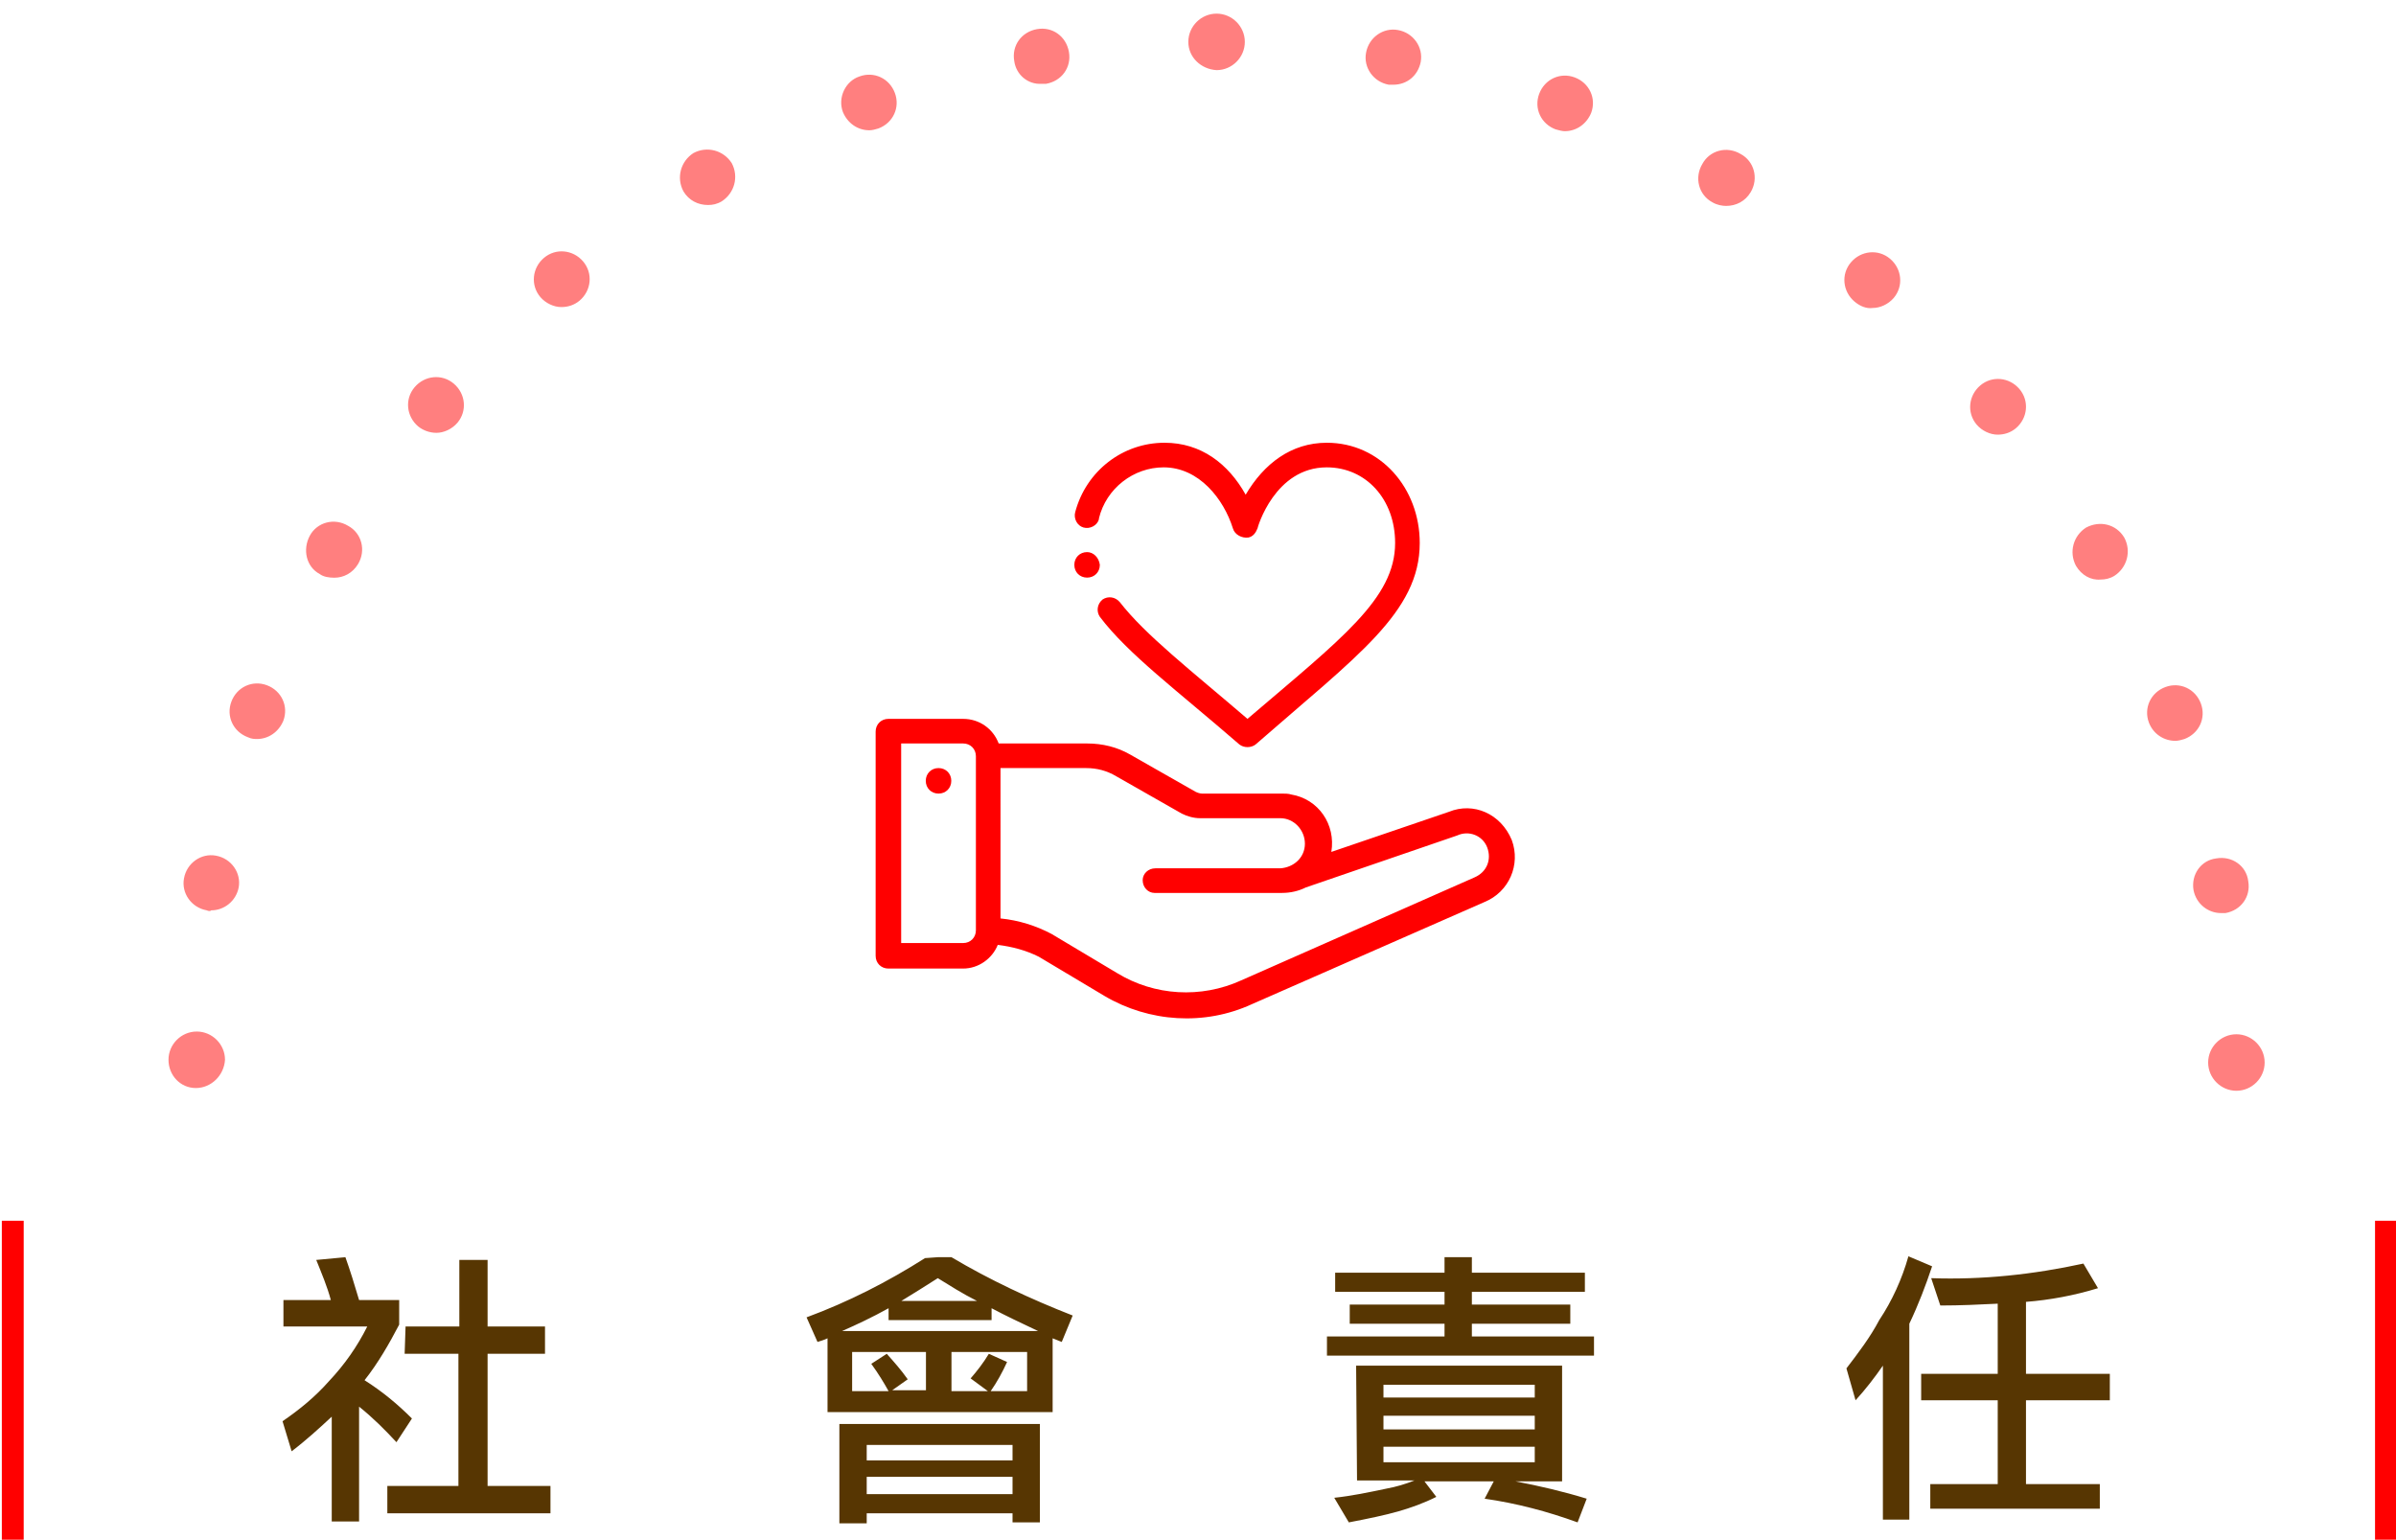 <?xml version="1.0" encoding="utf-8"?>
<!-- Generator: Adobe Illustrator 22.0.0, SVG Export Plug-In . SVG Version: 6.00 Build 0)  -->
<svg version="1.1" id="Layer_1" xmlns="http://www.w3.org/2000/svg" xmlns:xlink="http://www.w3.org/1999/xlink" x="0px" y="0px"
	 viewBox="0 0 262.9 169" style="enable-background:new 0 0 262.9 169;" xml:space="preserve">
<style type="text/css">
	.st0{fill:#FF0000;}
	.st1{fill:#573602;}
	.st2{opacity:0.5;clip-path:url(#SVGID_2_);}
	.st3{fill:none;}
</style>
<g transform="translate(-5203 21912.959)">
	<g transform="translate(5281.48 -21888.574)">
		<g>
			<path class="st0" d="M24.5,59.9c-0.8,0-1.4,0.6-1.4,1.4s0.6,1.4,1.4,1.4s1.4-0.6,1.4-1.4S25.3,59.9,24.5,59.9L24.5,59.9z"/>
		</g>
		<g>
			<path class="st0" d="M80.5,64.7l-12.9,4.4c0.5-3-1.4-5.8-4.4-6.3c-0.3-0.1-0.7-0.1-1-0.1h-8.8c-0.2,0-0.5-0.1-0.7-0.2l-7.2-4.1
				c-1.4-0.8-3-1.2-4.7-1.2h-9.7c-0.6-1.6-2.1-2.7-3.9-2.7h-8.2c-0.8,0-1.4,0.6-1.4,1.4l0,0v24.6c0,0.8,0.6,1.4,1.4,1.4l0,0h8.2
				c1.7,0,3.2-1.1,3.8-2.6c1.6,0.2,3.1,0.6,4.5,1.3l7.2,4.3c4.9,2.9,11,3.3,16.2,0.9l25.5-11.2c2.7-1.1,4-4.1,3-6.8
				C86.2,64.9,83.2,63.6,80.5,64.7L80.5,64.7z M28.6,77.7c0,0.8-0.6,1.4-1.4,1.4h-6.8V57.2h6.8c0.8,0,1.4,0.6,1.4,1.4L28.6,77.7
				L28.6,77.7z M83.3,71.9L83.3,71.9L57.7,83.2c-4.4,2-9.5,1.7-13.6-0.8l-7.2-4.3c-1.7-0.9-3.6-1.5-5.6-1.7V59.9h9.4
				c1.2,0,2.3,0.3,3.3,0.9l7.2,4.1c0.6,0.3,1.3,0.5,2,0.5h8.8c1.5,0,2.7,1.3,2.7,2.8c0,1.5-1.2,2.6-2.7,2.7H48.3
				c-0.8,0-1.4,0.6-1.4,1.3c0,0.8,0.6,1.4,1.3,1.4c0,0,0,0,0.1,0h13.9c0.9,0,1.8-0.2,2.6-0.6l16.6-5.7c1.3-0.6,2.8,0,3.3,1.3
				S84.7,71.3,83.3,71.9C83.4,71.9,83.3,71.9,83.3,71.9L83.3,71.9z"/>
		</g>
		<g>
			<path class="st0" d="M57.5,57.3c0.5,0.4,1.3,0.4,1.8,0c11.1-9.7,18-14.5,18-22.1c0-6-4.3-11-10.2-11c-3.9,0-6.9,2.3-8.9,5.7
				c-1.9-3.4-4.9-5.7-8.9-5.7c-4.6,0-8.6,3.1-9.8,7.6c-0.2,0.7,0.2,1.5,0.9,1.7c0.7,0.2,1.5-0.2,1.7-0.9c0,0,0,0,0-0.1
				c0.8-3.3,3.8-5.6,7.1-5.6c3.9,0,6.6,3.5,7.6,6.7c0.2,0.7,1,1.1,1.7,1c0.5-0.1,0.8-0.5,1-1c0-0.1,1.9-6.7,7.6-6.7
				c4.3,0,7.5,3.5,7.5,8.3c0,6.1-5.9,10.5-16.2,19.3c-6.3-5.4-11.2-9.2-14-12.8c-0.5-0.6-1.3-0.7-1.9-0.3c-0.6,0.5-0.7,1.3-0.3,1.9
				c0,0,0,0,0,0C45.3,47.4,50.7,51.4,57.5,57.3z"/>
		</g>
		<g>
			<path class="st0" d="M40.8,36.2c-0.8,0-1.4,0.6-1.4,1.4c0,0.8,0.6,1.4,1.4,1.4c0.8,0,1.4-0.6,1.4-1.4
				C42.1,36.8,41.5,36.2,40.8,36.2L40.8,36.2z"/>
		</g>
	</g>
	<g>
		<path class="st1" d="M5240.9-21775c0.5,1.4,1,3,1.5,4.7h4.4v2.7c-1.1,2.1-2.3,4.2-3.8,6.1c1.9,1.2,3.6,2.6,5.2,4.2l-1.7,2.6
			c-1.3-1.4-2.6-2.7-4.1-3.9v12.6h-3v-11.5c-1.3,1.2-2.7,2.5-4.4,3.8l-1-3.3c1.9-1.3,3.6-2.7,5.1-4.4c1.7-1.8,3.1-3.8,4.2-6h-9.2
			v-2.9h5.2c-0.4-1.5-1-2.9-1.6-4.4L5240.9-21775z M5247.5-21767.4h5.9v-7.3h3.1v7.3h6.3v3h-6.3v14.5h6.9v3h-17.9v-3h7.8v-14.5h-5.9
			L5247.5-21767.4z M5305.9-21775h1.5c4.2,2.5,8.7,4.6,13.3,6.4l-1.2,2.9c-0.3-0.1-0.7-0.3-1-0.4v8.1h-24.7v-8.1
			c-0.4,0.2-0.8,0.3-1.1,0.4l-1.2-2.7c4.6-1.7,8.9-3.9,13-6.5L5305.9-21775z M5295.4-21766.9h21.5c-1.9-0.9-3.6-1.7-5.1-2.5v1.3
			h-11.3v-1.3C5298.7-21768.4,5297-21767.6,5295.4-21766.9L5295.4-21766.9z M5301.9-21770.2h8.3c-1.6-0.8-3-1.7-4.3-2.5
			C5304.5-21771.8,5303.2-21771,5301.9-21770.2L5301.9-21770.2z M5315.7-21760.3v-4.3h-8.3v4.3h4l-1.9-1.4c0.7-0.8,1.4-1.7,2-2.7
			l2,0.9c-0.5,1.1-1.1,2.2-1.8,3.2H5315.7z M5304.6-21760.3v-4.3h-8.1v4.3h4c-0.5-0.9-1.1-1.9-1.9-3l1.7-1.1
			c0.8,0.9,1.6,1.8,2.3,2.8l-1.7,1.2H5304.6z M5317.1-21756.7v10.8h-3v-1h-16v1.1h-3v-10.9H5317.1z M5298.1-21749h16v-1.9h-16
			V-21749z M5298.1-21752.7h16v-1.7h-16V-21752.7z M5349.5-21773.3h12v-1.7h3v1.7h12.4v2.1h-12.4v1.4h10.8v2.1h-10.8v1.4h13.4v2.1
			h-29.3v-2.1h12.9v-1.4h-10.4v-2.1h10.4v-1.4h-12V-21773.3z M5351.8-21763.1h22.6v12.7h-5.1c2.6,0.5,5.2,1.1,7.8,1.9l-1,2.6
			c-3.3-1.2-6.7-2.1-10.2-2.6l1-1.9h-7.6l1.3,1.7c-1.4,0.7-2.8,1.2-4.2,1.6c-1.4,0.4-3.3,0.8-5.4,1.2l-1.6-2.7
			c1.9-0.2,3.8-0.6,5.7-1c1.1-0.2,2.1-0.5,3.1-0.9h-6.3L5351.8-21763.1L5351.8-21763.1z M5371.4-21752.5v-1.7h-16.6v1.7H5371.4z
			 M5354.8-21756.1h16.6v-1.5h-16.6V-21756.1z M5354.8-21759.6h16.6v-1.4h-16.6V-21759.6z M5412.4-21775.1l2.6,1.1
			c-0.7,2.1-1.5,4.2-2.5,6.3v21.5h-2.9v-16.9c-0.9,1.3-1.9,2.6-3,3.8l-1-3.5c1.3-1.7,2.6-3.4,3.6-5.3
			C5410.6-21770.2,5411.7-21772.6,5412.4-21775.1z M5431.6-21774.3l1.6,2.7c-2.6,0.8-5.3,1.3-7.9,1.5v7.9h9.2v2.9h-9.2v9.2h8.1v2.7
			h-18.6v-2.7h7.4v-9.2h-8.4v-2.9h8.4v-7.7c-2,0.1-4.1,0.2-6.3,0.2l-1-3C5420.5-21772.5,5426.1-21773.1,5431.6-21774.3
			L5431.6-21774.3z"/>
	</g>
	<g>
		<path class="st0" d="M5203.2-21779h2.4v35h-2.4V-21779z"/>
	</g>
	<g>
		<path class="st0" d="M5463.6-21779h2.4v35h-2.4V-21779z"/>
	</g>
	<g transform="translate(5207.18 -21912.959)">
		<g>
			<g>
				<defs>
					<rect id="SVGID_1_" x="1.2" y="-11.8" width="260.1" height="138"/>
				</defs>
				<clipPath id="SVGID_2_">
					<use xlink:href="#SVGID_1_"  style="overflow:visible;"/>
				</clipPath>
				<g class="st2">
					<g transform="translate(10.708 10.896)">
						<g>
							<ellipse class="st3" cx="118.6" cy="105.6" rx="115" ry="115"/>
						</g>
						<g>
							<path class="st0" d="M118.4,220.7c-1.7,0-3.1-1.4-3.1-3.1l0,0c0-1.7,1.4-3.1,3.1-3.1l0,0c1.7,0,3.1,1.4,3.1,3.1l0,0
								C121.5,219.3,120.1,220.7,118.4,220.7L118.4,220.7L118.4,220.7z M134.9,216.5c-0.3-1.7,0.8-3.2,2.5-3.5l0,0
								c1.7-0.3,3.2,0.8,3.5,2.5l0,0c0.3,1.7-0.8,3.3-2.5,3.5l0,0c-0.2,0-0.3,0-0.5,0l0,0C136.4,219,135.1,218,134.9,216.5z
								 M98.5,218.9c-1.7-0.3-2.8-1.9-2.5-3.5l0,0c0.3-1.7,1.9-2.8,3.5-2.5l0,0c1.7,0.3,2.8,1.9,2.5,3.5l0,0c-0.3,1.5-1.6,2.5-3,2.5
								l0,0C98.8,219,98.6,218.9,98.5,218.9z M153.9,212c-0.6-1.6,0.2-3.3,1.8-3.9l0,0c1.6-0.6,3.3,0.2,3.9,1.8l0,0
								c0.6,1.6-0.2,3.3-1.8,3.9l0,0l0,0l0,0c-0.4,0.1-0.7,0.2-1.1,0.2l0,0C155.5,214,154.3,213.2,153.9,212z M79.1,213.7
								L79.1,213.7L79.1,213.7c-1.6-0.6-2.4-2.3-1.8-3.9l0,0c0.6-1.6,2.3-2.4,3.9-1.8l0,0c1.6,0.6,2.4,2.3,1.8,3.9l0,0
								c-0.5,1.2-1.6,2-2.9,2l0,0C79.8,213.9,79.4,213.8,79.1,213.7z M171.8,204.2c-0.8-1.5-0.3-3.3,1.1-4.2l0,0
								c1.5-0.8,3.3-0.3,4.2,1.1l0,0c0.8,1.5,0.3,3.3-1.1,4.2l0,0c-0.5,0.3-1,0.4-1.5,0.4l0,0C173.4,205.7,172.4,205.2,171.8,204.2z
								 M60.9,205.2L60.9,205.2L60.9,205.2c-1.5-0.8-2-2.7-1.1-4.2l0,0c0.8-1.5,2.7-2,4.2-1.1l0,0c1.5,0.9,2,2.7,1.1,4.2l0,0
								c-0.6,1-1.6,1.5-2.6,1.5l0,0C61.9,205.6,61.4,205.5,60.9,205.2z M188.1,193.4c-1.1-1.3-0.9-3.2,0.4-4.3l0,0
								c1.3-1.1,3.2-0.9,4.3,0.4l0,0c1.1,1.3,0.9,3.2-0.4,4.3l0,0c-0.6,0.5-1.3,0.7-2,0.7l0,0C189.6,194.5,188.7,194.2,188.1,193.4z
								 M44.5,193.7L44.5,193.7L44.5,193.7c-1.3-1.1-1.5-3-0.4-4.3l0,0c1.1-1.3,3-1.5,4.3-0.4l0,0c1.3,1.1,1.5,3,0.4,4.3l0,0
								c-0.6,0.7-1.5,1.1-2.3,1.1l0,0C45.8,194.4,45.1,194.1,44.5,193.7z M202.3,180c-1.3-1.1-1.5-3-0.4-4.3l0,0
								c1.1-1.3,3-1.5,4.3-0.4l0,0c1.3,1.1,1.5,3,0.4,4.3l0,0c-0.6,0.7-1.5,1.1-2.3,1.1l0,0C203.6,180.7,202.9,180.5,202.3,180z
								 M30.4,179.4L30.4,179.4L30.4,179.4c-1.1-1.3-0.9-3.2,0.4-4.3l0,0c1.3-1.1,3.2-0.9,4.3,0.4v0c1.1,1.3,0.9,3.2-0.4,4.3l0,0
								c-0.6,0.5-1.3,0.7-2,0.7l0,0C31.8,180.5,31,180.2,30.4,179.4z M214,164.3c-1.5-0.8-2-2.7-1.1-4.2l0,0c0.9-1.5,2.7-2,4.2-1.1
								l0,0c1.5,0.8,2,2.7,1.1,4.2l0,0c-0.6,1-1.6,1.5-2.6,1.5l0,0C215,164.8,214.5,164.6,214,164.3z M18.9,163
								C18.9,163,18.9,163,18.9,163L18.9,163c-0.8-1.5-0.3-3.3,1.1-4.2l0,0c1.5-0.8,3.3-0.3,4.2,1.1l0,0c0.8,1.5,0.3,3.3-1.1,4.2
								l0,0c-0.5,0.3-1,0.4-1.5,0.4l0,0C20.5,164.5,19.4,164,18.9,163z M222.7,146.9c-1.6-0.6-2.4-2.3-1.8-3.9l0,0
								c0.6-1.6,2.3-2.4,3.9-1.8l0,0c1.6,0.6,2.4,2.3,1.8,3.9l0,0c-0.5,1.2-1.6,2-2.9,2l0,0C223.4,147.1,223.1,147,222.7,146.9z
								 M10.4,144.8c-0.6-1.6,0.2-3.3,1.8-3.9l0,0c1.6-0.6,3.3,0.2,3.9,1.8l0,0c0.6,1.6-0.2,3.3-1.8,3.9l0,0c-0.3,0.1-0.7,0.2-1,0.2
								l0,0C12,146.8,10.9,146.1,10.4,144.8z M228.3,128.2c-1.7-0.3-2.8-1.9-2.5-3.5l0,0c0.3-1.7,1.9-2.8,3.5-2.5l0,0
								c1.7,0.3,2.8,1.9,2.5,3.5l0,0c-0.3,1.5-1.6,2.5-3,2.5l0,0C228.7,128.2,228.5,128.2,228.3,128.2z M5.3,125.4L5.3,125.4
								L5.3,125.4c-0.3-1.7,0.8-3.3,2.5-3.5l0,0c1.7-0.3,3.3,0.8,3.5,2.5l0,0c0.3,1.7-0.8,3.3-2.5,3.5l0,0c-0.2,0-0.4,0-0.5,0l0,0
								C6.8,128,5.5,126.9,5.3,125.4z M230.5,108.8c-1.7,0-3.1-1.4-3.1-3.1l0,0c0-1.7,1.4-3.1,3.1-3.1l0,0c1.7,0,3.1,1.4,3.1,3.1
								l0,0C233.6,107.4,232.2,108.8,230.5,108.8L230.5,108.8L230.5,108.8z M6.6,108.5c-1.7,0-3-1.4-3-3.1l0,0l0,0l0,0
								c0-1.7,1.4-3.1,3.1-3.1l0,0c1.7,0,3.1,1.4,3.1,3.1l0,0C9.7,107.1,8.3,108.5,6.6,108.5L6.6,108.5
								C6.6,108.5,6.6,108.5,6.6,108.5z M227.5,105.7L227.5,105.7L227.5,105.7L227.5,105.7L227.5,105.7z M225.8,86.8L225.8,86.8
								c-0.3-1.7,0.8-3.3,2.5-3.5l0,0c1.7-0.3,3.3,0.8,3.5,2.5l0,0c0.3,1.7-0.8,3.2-2.5,3.5l0,0c-0.2,0-0.4,0-0.5,0l0,0
								C227.4,89.3,226.1,88.3,225.8,86.8z M7.8,89c-1.7-0.3-2.8-1.9-2.5-3.5l0,0c0.3-1.7,1.9-2.8,3.5-2.5l0,0
								c1.7,0.3,2.8,1.9,2.5,3.5l0,0c-0.3,1.5-1.6,2.5-3,2.5l0,0C8.2,89.1,8,89.1,7.8,89z M220.9,68.4c-0.6-1.6,0.2-3.3,1.8-3.9l0,0
								c1.6-0.6,3.3,0.2,3.9,1.8l0,0c0.6,1.6-0.2,3.3-1.8,3.9l0,0c-0.3,0.1-0.7,0.2-1,0.2l0,0C222.6,70.4,221.4,69.7,220.9,68.4z
								 M12.3,70c-1.6-0.6-2.4-2.3-1.8-3.9l0,0c0.6-1.6,2.3-2.4,3.9-1.8l0,0c1.6,0.6,2.4,2.3,1.8,3.9l0,0c-0.5,1.2-1.6,2-2.9,2l0,0
								C13.1,70.2,12.7,70.2,12.3,70z M212.9,51.2c-0.8-1.5-0.3-3.3,1.1-4.2l0,0c1.5-0.8,3.3-0.4,4.2,1.1l0,0l0,0l0,0
								c0.8,1.5,0.3,3.3-1.1,4.2l0,0c-0.5,0.3-1,0.4-1.5,0.4l0,0C214.5,52.8,213.5,52.2,212.9,51.2z M20.2,52.1
								c-1.5-0.8-1.9-2.7-1.1-4.2l0,0c0.8-1.5,2.7-2,4.2-1.1l0,0c1.5,0.8,2,2.7,1.1,4.2l0,0c-0.6,1-1.6,1.5-2.6,1.5l0,0
								C21.2,52.5,20.6,52.4,20.2,52.1z M202,35.7c-1.1-1.3-0.9-3.2,0.4-4.3l0,0c1.3-1.1,3.2-0.9,4.3,0.4l0,0
								c1.1,1.3,0.9,3.2-0.4,4.3l0,0c-0.6,0.5-1.3,0.7-2,0.7l0,0C203.5,36.8,202.6,36.4,202,35.7z M31,35.9c-1.3-1.1-1.5-3-0.4-4.3
								l0,0c1.1-1.3,3-1.5,4.3-0.4l0,0c1.3,1.1,1.5,3,0.4,4.3v0c-0.6,0.7-1.5,1.1-2.3,1.1l0,0C32.2,36.6,31.5,36.3,31,35.9z
								 M188.6,22.2c-1.3-1.1-1.5-3-0.4-4.3l0,0c1.1-1.3,3-1.5,4.3-0.4l0,0c1.3,1.1,1.5,3,0.4,4.3l0,0c-0.6,0.7-1.5,1.1-2.3,1.1l0,0
								C189.9,23,189.2,22.7,188.6,22.2z M44.4,21.7c-1.1-1.3-0.9-3.2,0.4-4.3l0,0l0,0l0,0c1.3-1.1,3.2-0.9,4.3,0.4l0,0
								c1.1,1.3,0.9,3.2-0.4,4.3l0,0c-0.6,0.5-1.3,0.7-2,0.7l0,0C45.9,22.8,45,22.4,44.4,21.7z M173,11.3c-1.5-0.8-2-2.7-1.1-4.2
								l0,0c0.8-1.5,2.7-2,4.2-1.1l0,0c0,0,0,0,0,0l0,0c1.5,0.8,2,2.7,1.1,4.2l0,0c-0.6,1-1.6,1.5-2.7,1.5l0,0
								C174.1,11.7,173.5,11.6,173,11.3z M60.1,10.1c-0.8-1.5-0.3-3.3,1.1-4.2l0,0c1.5-0.8,3.3-0.3,4.2,1.1l0,0
								c0.8,1.5,0.3,3.3-1.1,4.2l0,0c-0.5,0.3-1,0.4-1.5,0.4l0,0C61.7,11.6,60.7,11.1,60.1,10.1z M155.8,3.3
								c-1.6-0.6-2.4-2.3-1.8-3.9l0,0c0.6-1.6,2.3-2.4,3.9-1.8l0,0c1.6,0.6,2.4,2.3,1.8,3.9l0,0c-0.5,1.2-1.6,2-2.9,2l0,0
								C156.5,3.5,156.2,3.4,155.8,3.3z M77.6,1.4C77-0.2,77.9-2,79.4-2.5l0,0c1.6-0.6,3.3,0.2,3.9,1.8l0,0c0.6,1.6-0.2,3.3-1.8,3.9
								l0,0c-0.3,0.1-0.7,0.2-1,0.2l0,0C79.2,3.4,78.1,2.6,77.6,1.4z M137.5-1.6c-1.7-0.3-2.8-1.9-2.5-3.5l0,0
								c0.3-1.7,1.9-2.8,3.5-2.5l0,0c0,0,0,0,0,0l0,0c1.7,0.3,2.8,1.9,2.5,3.5l0,0c-0.3,1.5-1.5,2.5-3,2.5l0,0
								C137.8-1.6,137.7-1.6,137.5-1.6z M96.4-4.2c-0.3-1.7,0.8-3.2,2.5-3.5l0,0c1.7-0.3,3.2,0.8,3.5,2.5l0,0
								c0.3,1.7-0.8,3.2-2.5,3.5l0,0c-0.2,0-0.4,0-0.5,0l0,0C97.9-1.6,96.6-2.7,96.4-4.2z M115.5-6.3c0-1.7,1.4-3.1,3.1-3.1l0,0
								c1.7,0,3.1,1.4,3.1,3.1l0,0c0,1.7-1.4,3.1-3.1,3.1l0,0C116.9-3.3,115.5-4.6,115.5-6.3z"/>
						</g>
					</g>
				</g>
			</g>
		</g>
	</g>
</g>
</svg>
